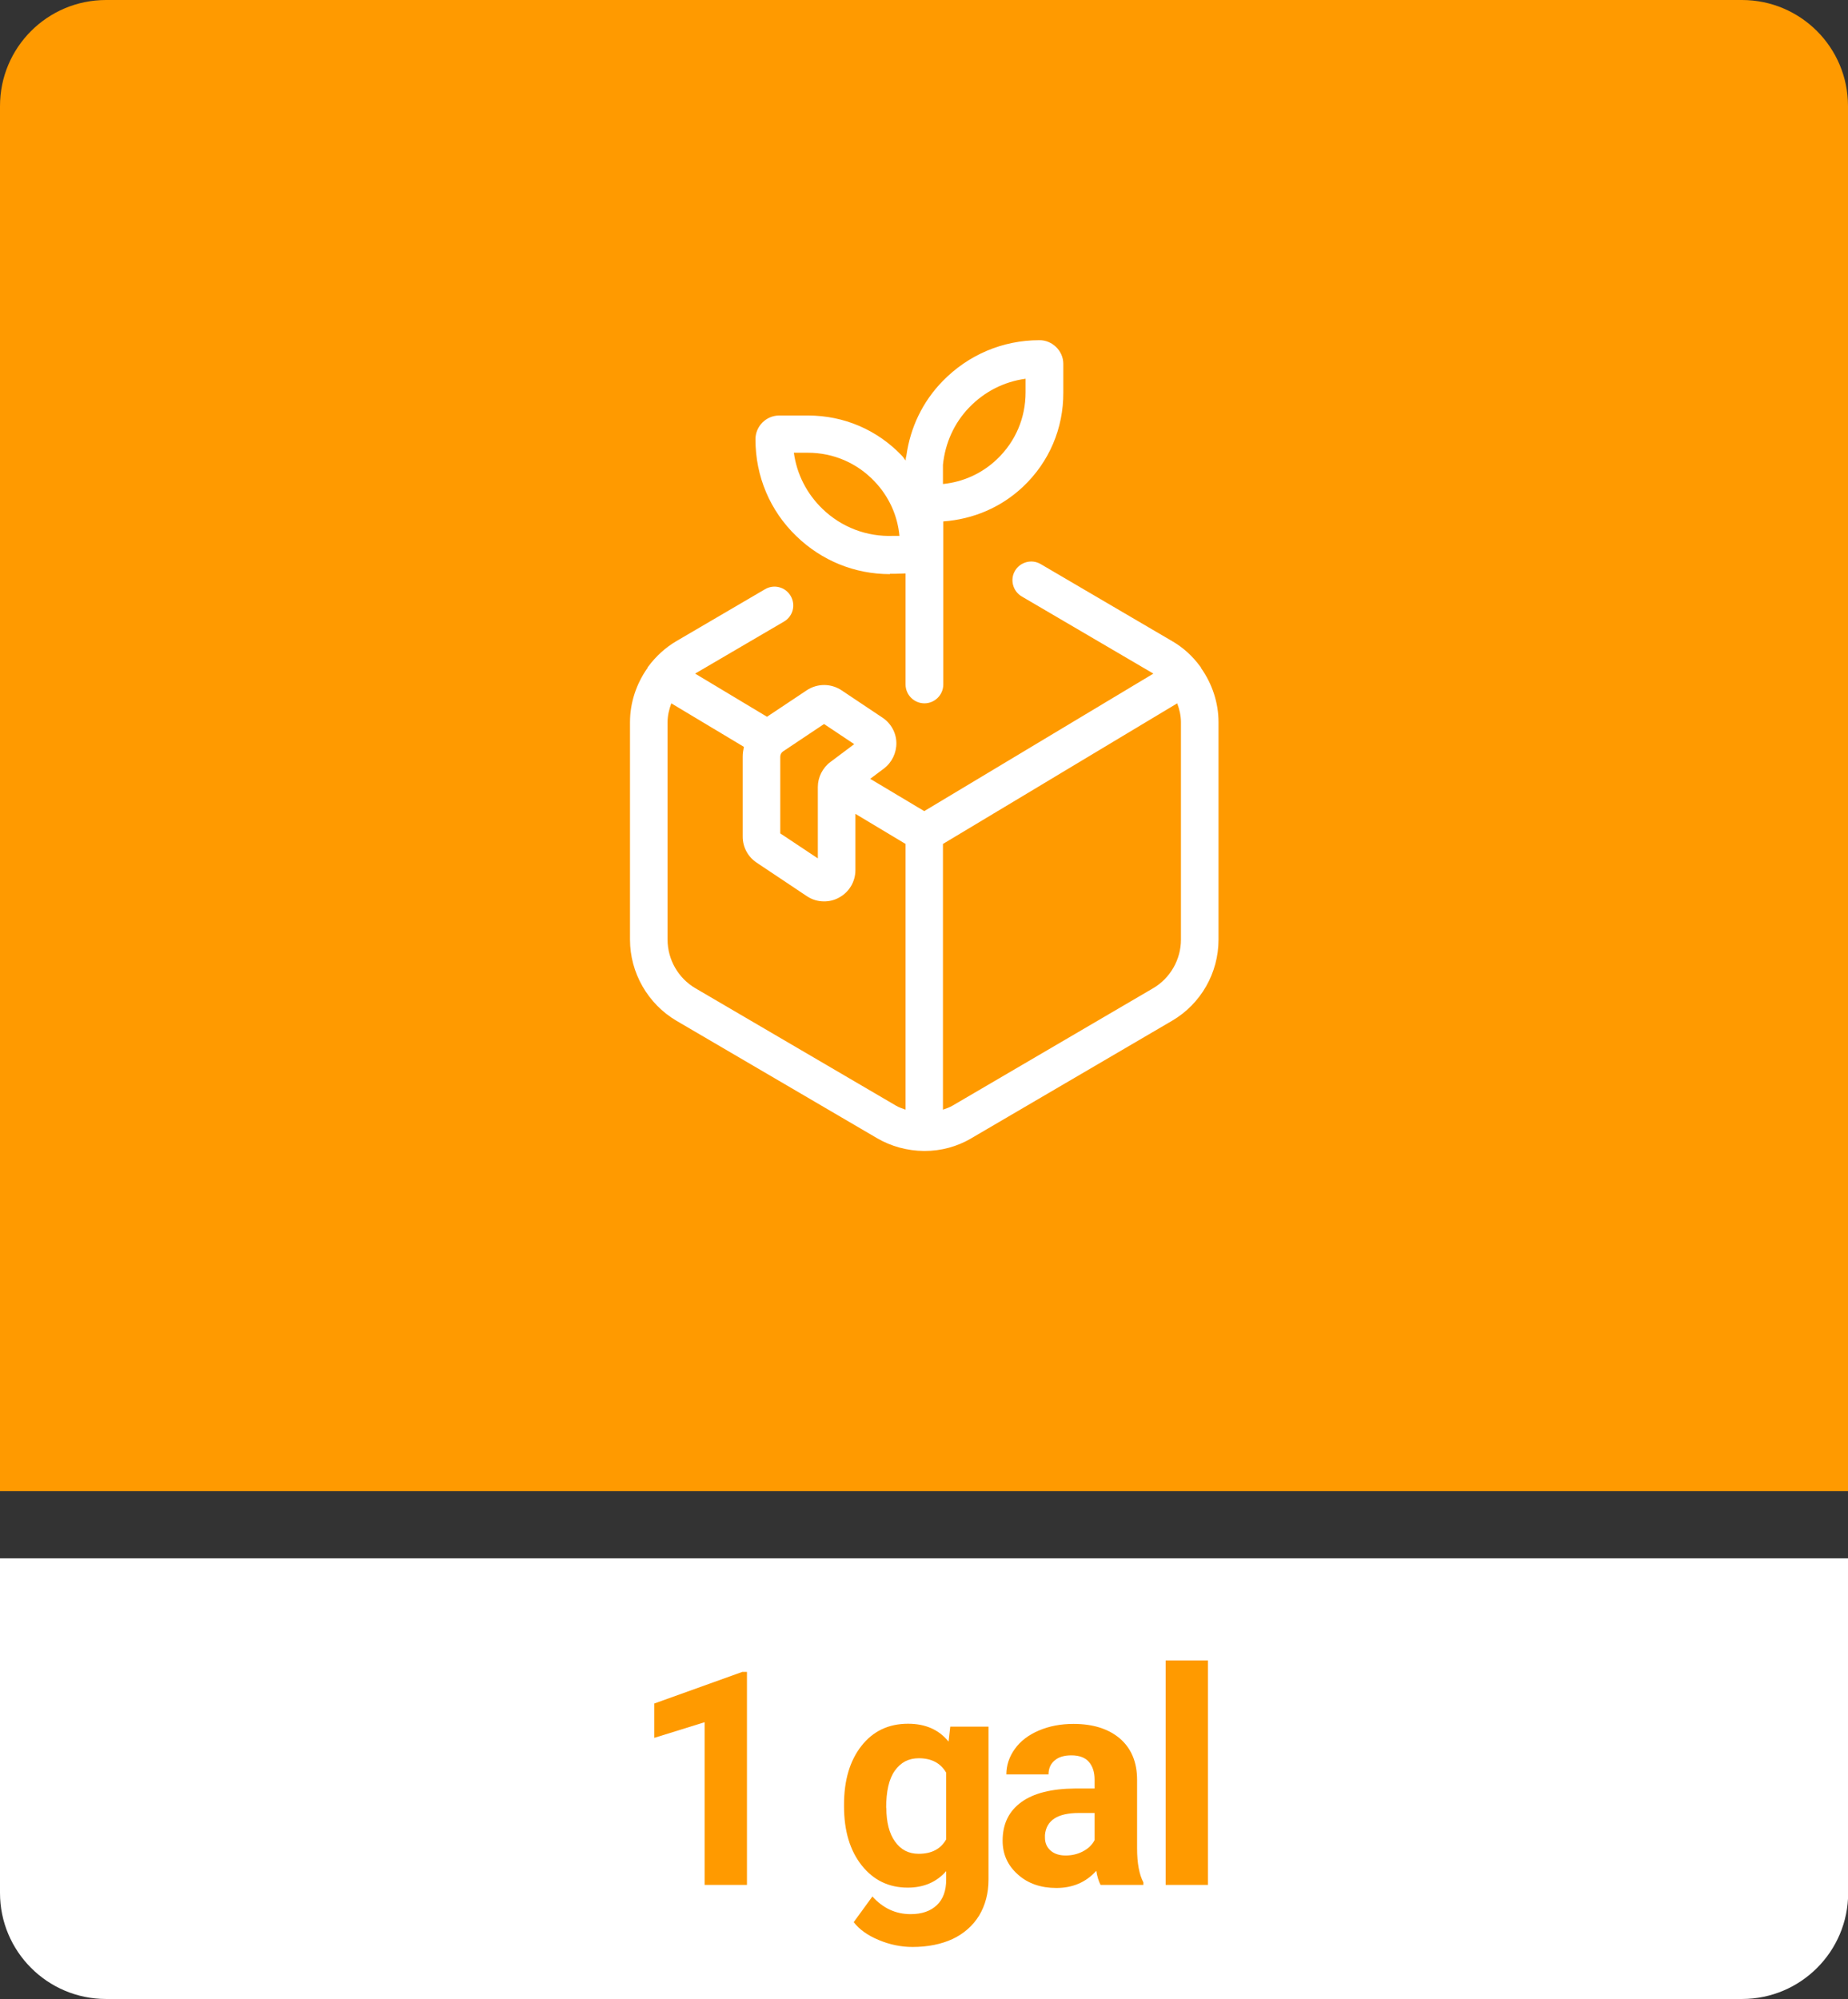 <?xml version="1.0" encoding="UTF-8"?>
<svg id="Layer_1" data-name="Layer 1" xmlns="http://www.w3.org/2000/svg" width="108.71" height="117.58" viewBox="0 0 108.71 117.58">
  <rect x="0" y="0" width="108.71" height="117.58" fill="#333333" stroke="none"/>
  <defs>
    <style>
      .cls-1 {
        fill: #ff9a00;
      }

      .cls-2 {
        fill: #fff;
      }
    </style>
  </defs>
  <g>
    <path class="cls-1" d="M102.47,0H6.24C2.79,0,0,2.79,0,6.24v81.47h108.71V6.24c0-3.45-2.79-6.24-6.24-6.24Z"/>
    <path class="cls-2" d="M6.24,117.58h96.24c3.44,0,6.24-2.79,6.24-6.24v-19.68H0v19.68c0,3.44,2.79,6.24,6.24,6.24Z"/>
    <g>
      <path class="cls-1" d="M43.93,110.87h-2.48v-9.57l-2.96.92v-2.02l5.18-1.86h.27v12.53Z"/>
      <path class="cls-1" d="M49.65,106.15c0-1.43.34-2.58,1.02-3.45.68-.87,1.59-1.31,2.75-1.31,1.02,0,1.81.35,2.38,1.05l.1-.88h2.25v8.99c0,.81-.19,1.52-.55,2.12-.37.6-.89,1.06-1.56,1.38-.67.31-1.46.47-2.36.47-.68,0-1.35-.14-1.99-.41-.65-.27-1.14-.62-1.47-1.05l1.1-1.51c.62.69,1.37,1.04,2.25,1.04.66,0,1.17-.18,1.54-.53.37-.35.55-.85.55-1.5v-.5c-.57.65-1.33.97-2.26.97-1.12,0-2.02-.44-2.71-1.31-.69-.87-1.04-2.03-1.04-3.48v-.1ZM52.14,106.34c0,.84.17,1.51.51,1.98.34.48.8.72,1.39.72.76,0,1.3-.28,1.62-.85v-3.92c-.33-.57-.87-.85-1.61-.85-.6,0-1.06.24-1.41.73s-.51,1.22-.51,2.19Z"/>
      <path class="cls-1" d="M64.74,110.87c-.11-.22-.2-.5-.25-.83-.6.67-1.38,1.01-2.35,1.01-.91,0-1.67-.26-2.26-.79-.6-.53-.9-1.19-.9-1.99,0-.99.37-1.74,1.1-2.27s1.79-.79,3.17-.8h1.14v-.53c0-.43-.11-.77-.33-1.03-.22-.26-.57-.39-1.04-.39-.42,0-.75.1-.98.3-.24.2-.36.48-.36.82h-2.48c0-.54.17-1.04.5-1.5s.8-.82,1.41-1.08c.61-.26,1.29-.39,2.04-.39,1.15,0,2.06.29,2.73.86.67.58,1.01,1.39,1.01,2.43v4.03c0,.88.13,1.55.37,2v.15h-2.51ZM62.69,109.14c.37,0,.7-.08,1.01-.24.31-.16.54-.38.69-.66v-1.6h-.93c-1.24,0-1.91.43-1.99,1.29v.15c0,.31.1.56.32.76s.52.3.89.3Z"/>
      <path class="cls-1" d="M71.06,110.87h-2.49v-13.2h2.49v13.2Z"/>
    </g>
  </g>
  <g id="composting-packaging">
    <path id="composting-packaging-2" class="cls-2" d="M70.65,39.29s0-.03-.01-.04c-.01-.02-.03-.03-.04-.05-.44-.6-.99-1.11-1.65-1.49l-7.73-4.53c-.52-.31-1.2-.13-1.51.39s-.13,1.2.39,1.51l7.73,4.53s.01.01.02.01l-13.48,8.09-3.18-1.9.8-.6c.48-.36.75-.93.74-1.52s-.32-1.15-.82-1.48l-2.41-1.61c-.62-.41-1.42-.41-2.04,0l-2.34,1.56-4.23-2.54s.01-.01.02-.01l5.21-3.05c.53-.31.7-.98.39-1.51-.31-.53-.99-.7-1.51-.39l-5.21,3.05c-.65.38-1.21.9-1.65,1.49-.01.02-.03.03-.04.05,0,.01,0,.03-.01.04-.65.92-1.03,2.03-1.03,3.19v12.79c0,1.95,1.05,3.78,2.73,4.77l11.79,6.9c.85.5,1.81.75,2.77.76,0,0,.01,0,.02,0s.01,0,.02,0c.96,0,1.92-.25,2.77-.76l11.79-6.9c1.69-.99,2.73-2.81,2.73-4.77v-12.79c0-1.16-.38-2.27-1.03-3.19h0ZM48.48,42.59l1.77,1.18-1.4,1.05c-.46.34-.74.9-.74,1.47v4.2l-2.21-1.47v-4.51c0-.12.06-.24.16-.31l2.41-1.61h0ZM40.91,58.13c-1.01-.59-1.64-1.69-1.64-2.86v-12.79c0-.39.09-.75.22-1.11l4.27,2.56c-.04.19-.07.38-.07.57v4.71c0,.62.31,1.19.82,1.53l2.95,1.97c.31.21.66.31,1.02.31.3,0,.6-.07.87-.22.6-.32.97-.94.97-1.62v-3.31l2.95,1.77v15.63c-.19-.07-.39-.13-.57-.24l-11.79-6.9h0ZM69.47,55.27c0,1.17-.63,2.27-1.64,2.86l-11.79,6.9c-.18.11-.38.17-.57.24v-15.63l13.78-8.27c.13.35.22.72.22,1.11v12.79ZM52.35,33.75c.09,0,.19,0,.28,0l.64-.02v6.53c0,.61.5,1.11,1.11,1.11s1.11-.5,1.11-1.11v-9.59c1.76-.13,3.4-.82,4.7-2.05,1.53-1.45,2.37-3.42,2.36-5.53v-1.69c0-.77-.66-1.4-1.41-1.39-2.16,0-4.18.86-5.69,2.41-1.18,1.21-1.9,2.73-2.13,4.37-.01.07-.04.14-.04.21v.09c-.08-.09-.14-.2-.23-.29-1.45-1.52-3.41-2.36-5.52-2.36h-1.69c-.77,0-1.4.63-1.4,1.4,0,2.17.85,4.2,2.41,5.7,1.49,1.44,3.43,2.23,5.5,2.23h0ZM60.33,22.27v.81c0,1.5-.59,2.89-1.68,3.93-.88.84-1.99,1.34-3.18,1.46v-1.13c.13-1.27.65-2.45,1.55-3.38.9-.93,2.05-1.51,3.3-1.68ZM47.52,26.63h0c1.5,0,2.89.6,3.92,1.68.85.89,1.36,2.01,1.47,3.21h-.36c-1.56.06-3.04-.5-4.17-1.59-.93-.9-1.51-2.05-1.68-3.3h.81Z"/>
  </g>
</svg>